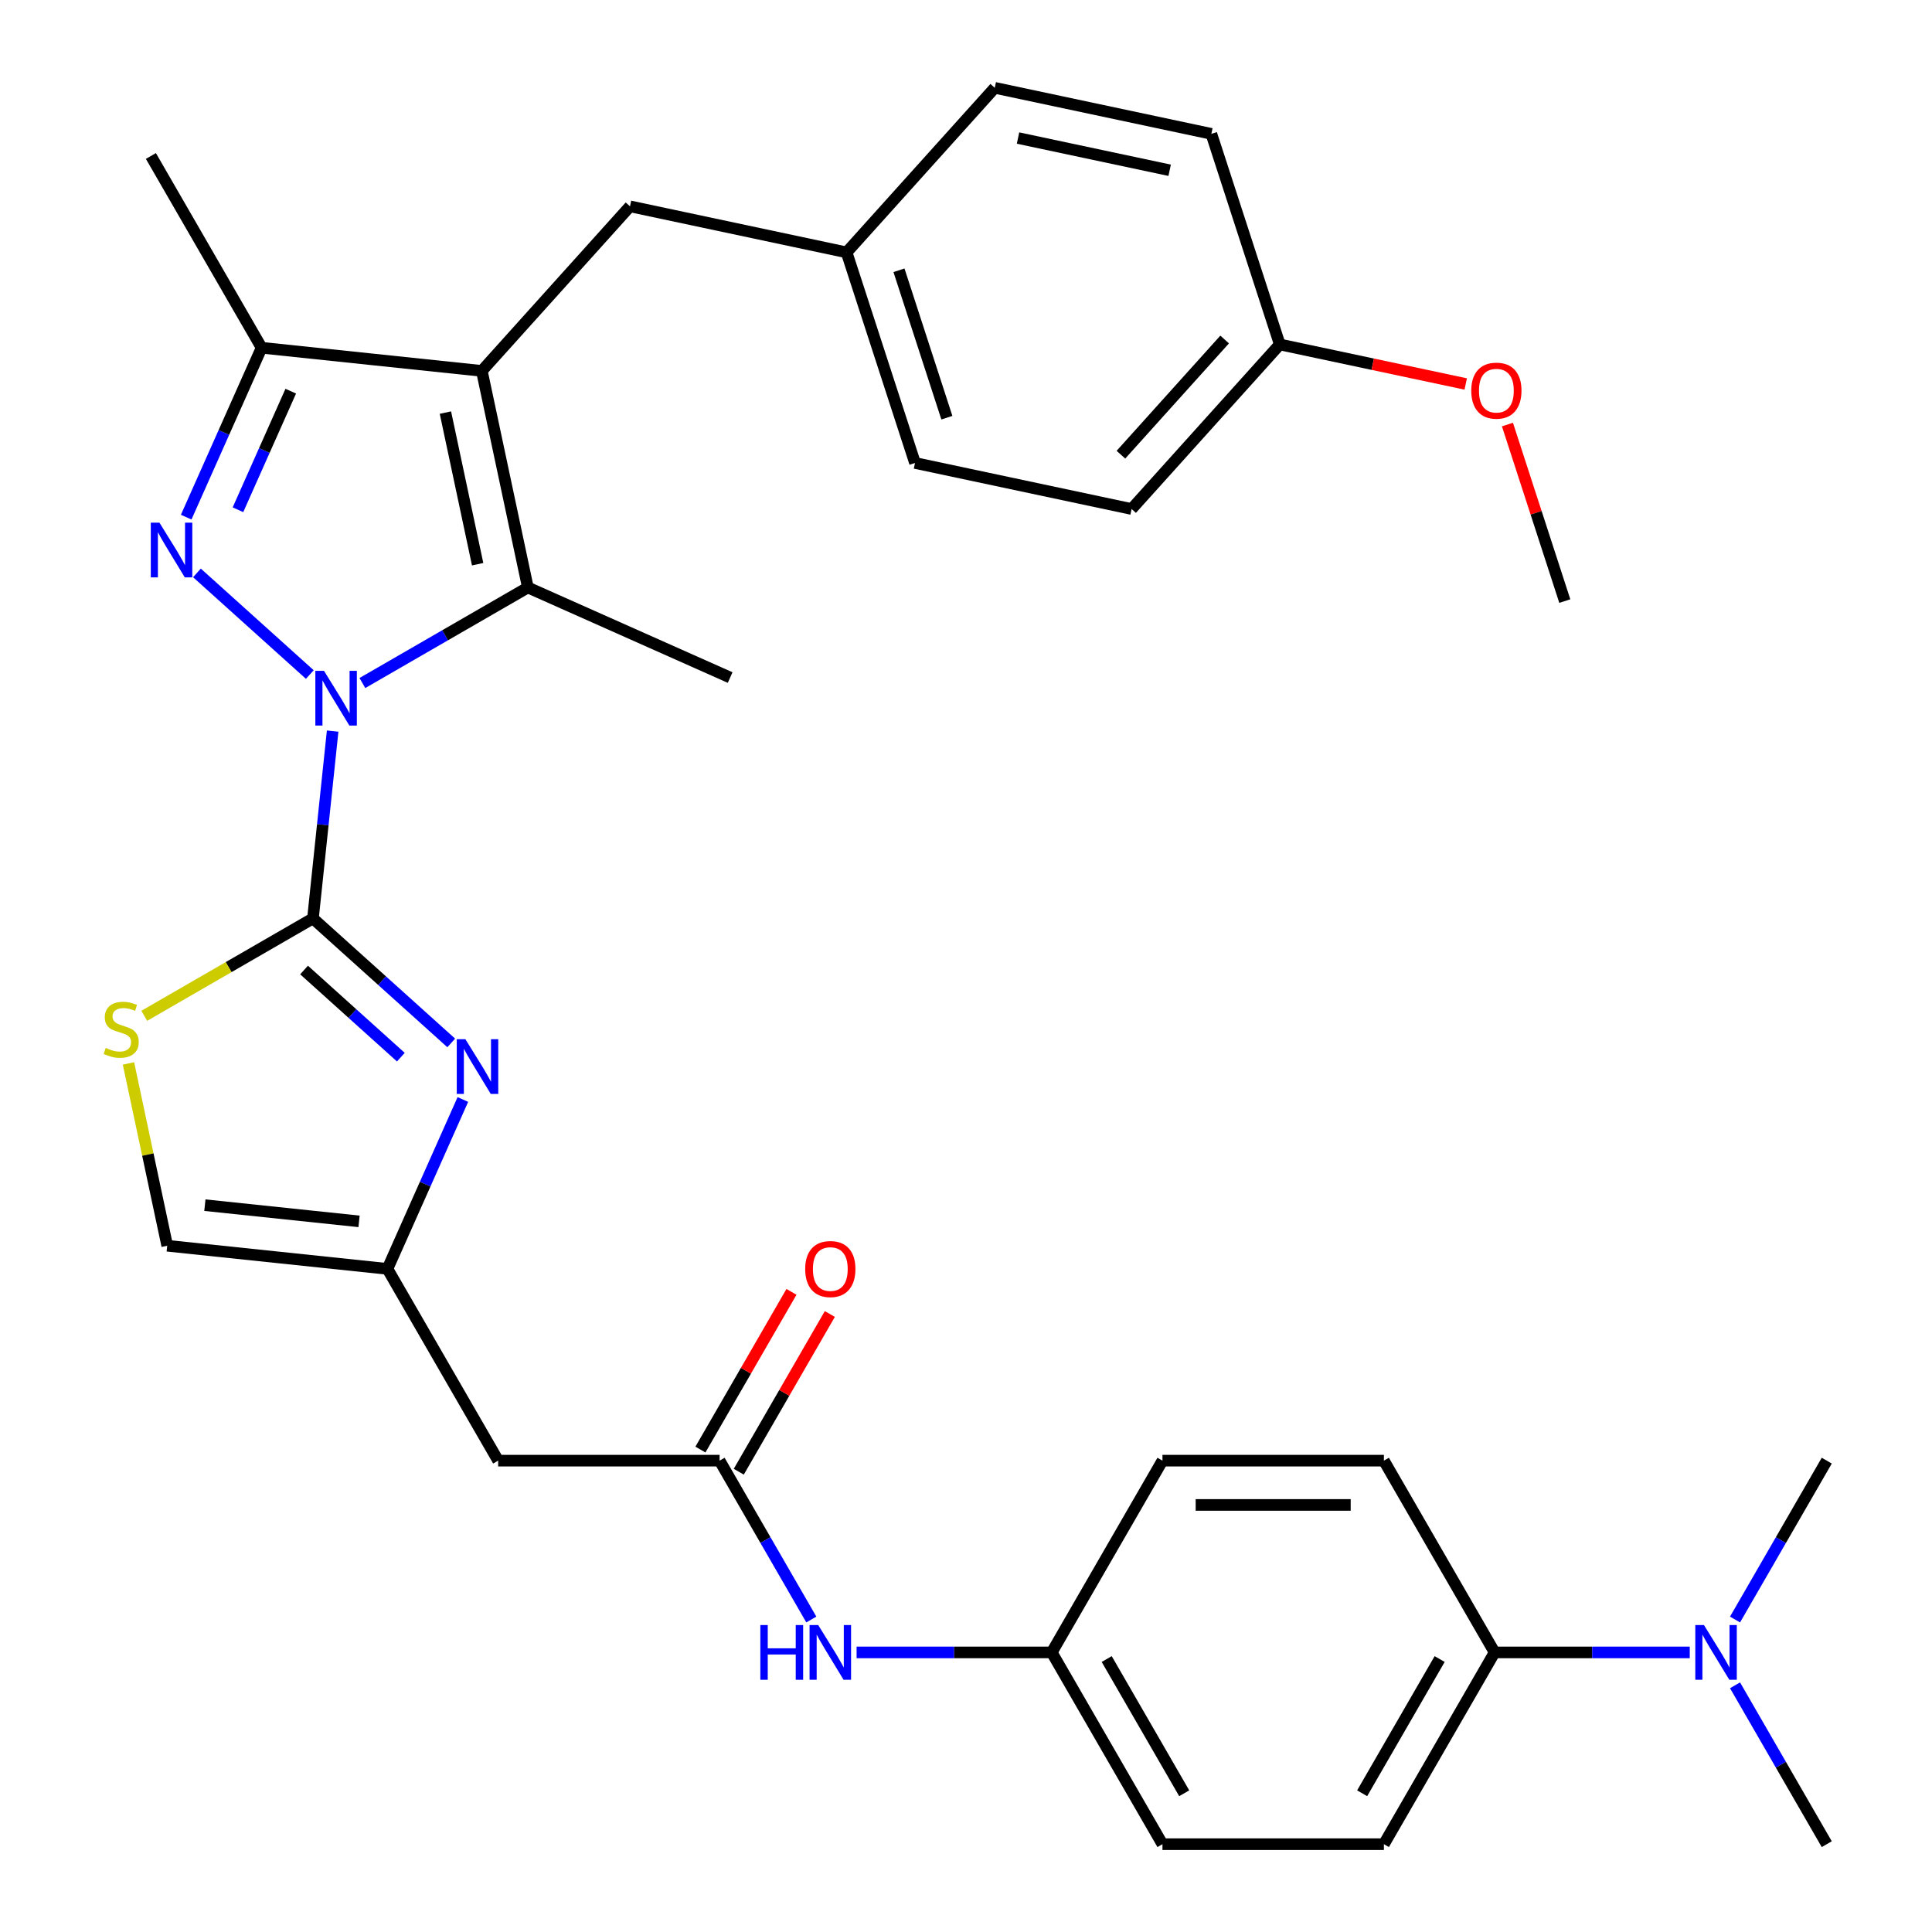 <?xml version='1.0' encoding='iso-8859-1'?>
<svg version='1.1' baseProfile='full'
              xmlns='http://www.w3.org/2000/svg'
                      xmlns:rdkit='http://www.rdkit.org/xml'
                      xmlns:xlink='http://www.w3.org/1999/xlink'
                  xml:space='preserve'
width='1000px' height='1000px' viewBox='0 0 1000 1000'>
<!-- END OF HEADER -->
<rect style='opacity:1.0;fill:#FFFFFF;stroke:none' width='1000' height='1000' x='0' y='0'> </rect>
<path class='bond-0' d='M 172.175,378.415 L 167.08,426.895' style='fill:none;fill-rule:evenodd;stroke:#0000FF;stroke-width:6px;stroke-linecap:butt;stroke-linejoin:miter;stroke-opacity:1' />
<path class='bond-0' d='M 167.08,426.895 L 161.984,475.375' style='fill:none;fill-rule:evenodd;stroke:#000000;stroke-width:6px;stroke-linecap:butt;stroke-linejoin:miter;stroke-opacity:1' />
<path class='bond-1' d='M 160.359,349.139 L 101.938,296.536' style='fill:none;fill-rule:evenodd;stroke:#0000FF;stroke-width:6px;stroke-linecap:butt;stroke-linejoin:miter;stroke-opacity:1' />
<path class='bond-3' d='M 187.57,353.534 L 230.396,328.809' style='fill:none;fill-rule:evenodd;stroke:#0000FF;stroke-width:6px;stroke-linecap:butt;stroke-linejoin:miter;stroke-opacity:1' />
<path class='bond-3' d='M 230.396,328.809 L 273.223,304.083' style='fill:none;fill-rule:evenodd;stroke:#000000;stroke-width:6px;stroke-linecap:butt;stroke-linejoin:miter;stroke-opacity:1' />
<path class='bond-4' d='M 161.984,475.375 L 197.769,507.596' style='fill:none;fill-rule:evenodd;stroke:#000000;stroke-width:6px;stroke-linecap:butt;stroke-linejoin:miter;stroke-opacity:1' />
<path class='bond-4' d='M 197.769,507.596 L 233.553,539.816' style='fill:none;fill-rule:evenodd;stroke:#0000FF;stroke-width:6px;stroke-linecap:butt;stroke-linejoin:miter;stroke-opacity:1' />
<path class='bond-4' d='M 157.381,502.076 L 182.43,524.63' style='fill:none;fill-rule:evenodd;stroke:#000000;stroke-width:6px;stroke-linecap:butt;stroke-linejoin:miter;stroke-opacity:1' />
<path class='bond-4' d='M 182.43,524.63 L 207.48,547.185' style='fill:none;fill-rule:evenodd;stroke:#0000FF;stroke-width:6px;stroke-linecap:butt;stroke-linejoin:miter;stroke-opacity:1' />
<path class='bond-6' d='M 161.984,475.375 L 118.328,500.58' style='fill:none;fill-rule:evenodd;stroke:#000000;stroke-width:6px;stroke-linecap:butt;stroke-linejoin:miter;stroke-opacity:1' />
<path class='bond-6' d='M 118.328,500.58 L 74.671,525.785' style='fill:none;fill-rule:evenodd;stroke:#CCCC00;stroke-width:6px;stroke-linecap:butt;stroke-linejoin:miter;stroke-opacity:1' />
<path class='bond-5' d='M 96.37,267.673 L 115.889,223.833' style='fill:none;fill-rule:evenodd;stroke:#0000FF;stroke-width:6px;stroke-linecap:butt;stroke-linejoin:miter;stroke-opacity:1' />
<path class='bond-5' d='M 115.889,223.833 L 135.408,179.993' style='fill:none;fill-rule:evenodd;stroke:#000000;stroke-width:6px;stroke-linecap:butt;stroke-linejoin:miter;stroke-opacity:1' />
<path class='bond-5' d='M 123.167,263.844 L 136.83,233.157' style='fill:none;fill-rule:evenodd;stroke:#0000FF;stroke-width:6px;stroke-linecap:butt;stroke-linejoin:miter;stroke-opacity:1' />
<path class='bond-5' d='M 136.83,233.157 L 150.493,202.469' style='fill:none;fill-rule:evenodd;stroke:#000000;stroke-width:6px;stroke-linecap:butt;stroke-linejoin:miter;stroke-opacity:1' />
<path class='bond-2' d='M 249.393,191.974 L 273.223,304.083' style='fill:none;fill-rule:evenodd;stroke:#000000;stroke-width:6px;stroke-linecap:butt;stroke-linejoin:miter;stroke-opacity:1' />
<path class='bond-2' d='M 230.546,213.556 L 247.227,292.032' style='fill:none;fill-rule:evenodd;stroke:#000000;stroke-width:6px;stroke-linecap:butt;stroke-linejoin:miter;stroke-opacity:1' />
<path class='bond-11' d='M 249.393,191.974 L 326.085,106.799' style='fill:none;fill-rule:evenodd;stroke:#000000;stroke-width:6px;stroke-linecap:butt;stroke-linejoin:miter;stroke-opacity:1' />
<path class='bond-33' d='M 249.393,191.974 L 135.408,179.993' style='fill:none;fill-rule:evenodd;stroke:#000000;stroke-width:6px;stroke-linecap:butt;stroke-linejoin:miter;stroke-opacity:1' />
<path class='bond-20' d='M 273.223,304.083 L 377.927,350.7' style='fill:none;fill-rule:evenodd;stroke:#000000;stroke-width:6px;stroke-linecap:butt;stroke-linejoin:miter;stroke-opacity:1' />
<path class='bond-7' d='M 239.578,569.092 L 220.06,612.931' style='fill:none;fill-rule:evenodd;stroke:#0000FF;stroke-width:6px;stroke-linecap:butt;stroke-linejoin:miter;stroke-opacity:1' />
<path class='bond-7' d='M 220.06,612.931 L 200.541,656.771' style='fill:none;fill-rule:evenodd;stroke:#000000;stroke-width:6px;stroke-linecap:butt;stroke-linejoin:miter;stroke-opacity:1' />
<path class='bond-26' d='M 135.408,179.993 L 78.101,80.735' style='fill:none;fill-rule:evenodd;stroke:#000000;stroke-width:6px;stroke-linecap:butt;stroke-linejoin:miter;stroke-opacity:1' />
<path class='bond-10' d='M 66.498,550.427 L 76.527,597.609' style='fill:none;fill-rule:evenodd;stroke:#CCCC00;stroke-width:6px;stroke-linecap:butt;stroke-linejoin:miter;stroke-opacity:1' />
<path class='bond-10' d='M 76.527,597.609 L 86.555,644.791' style='fill:none;fill-rule:evenodd;stroke:#000000;stroke-width:6px;stroke-linecap:butt;stroke-linejoin:miter;stroke-opacity:1' />
<path class='bond-9' d='M 200.541,656.771 L 257.848,756.029' style='fill:none;fill-rule:evenodd;stroke:#000000;stroke-width:6px;stroke-linecap:butt;stroke-linejoin:miter;stroke-opacity:1' />
<path class='bond-34' d='M 200.541,656.771 L 86.555,644.791' style='fill:none;fill-rule:evenodd;stroke:#000000;stroke-width:6px;stroke-linecap:butt;stroke-linejoin:miter;stroke-opacity:1' />
<path class='bond-34' d='M 185.839,632.177 L 106.049,623.791' style='fill:none;fill-rule:evenodd;stroke:#000000;stroke-width:6px;stroke-linecap:butt;stroke-linejoin:miter;stroke-opacity:1' />
<path class='bond-8' d='M 372.461,756.029 L 257.848,756.029' style='fill:none;fill-rule:evenodd;stroke:#000000;stroke-width:6px;stroke-linecap:butt;stroke-linejoin:miter;stroke-opacity:1' />
<path class='bond-12' d='M 372.461,756.029 L 396.2,797.146' style='fill:none;fill-rule:evenodd;stroke:#000000;stroke-width:6px;stroke-linecap:butt;stroke-linejoin:miter;stroke-opacity:1' />
<path class='bond-12' d='M 396.2,797.146 L 419.938,838.262' style='fill:none;fill-rule:evenodd;stroke:#0000FF;stroke-width:6px;stroke-linecap:butt;stroke-linejoin:miter;stroke-opacity:1' />
<path class='bond-15' d='M 382.387,761.76 L 405.952,720.943' style='fill:none;fill-rule:evenodd;stroke:#000000;stroke-width:6px;stroke-linecap:butt;stroke-linejoin:miter;stroke-opacity:1' />
<path class='bond-15' d='M 405.952,720.943 L 429.518,680.127' style='fill:none;fill-rule:evenodd;stroke:#FF0000;stroke-width:6px;stroke-linecap:butt;stroke-linejoin:miter;stroke-opacity:1' />
<path class='bond-15' d='M 362.535,750.298 L 386.101,709.482' style='fill:none;fill-rule:evenodd;stroke:#000000;stroke-width:6px;stroke-linecap:butt;stroke-linejoin:miter;stroke-opacity:1' />
<path class='bond-15' d='M 386.101,709.482 L 409.666,668.666' style='fill:none;fill-rule:evenodd;stroke:#FF0000;stroke-width:6px;stroke-linecap:butt;stroke-linejoin:miter;stroke-opacity:1' />
<path class='bond-19' d='M 326.085,106.799 L 438.193,130.629' style='fill:none;fill-rule:evenodd;stroke:#000000;stroke-width:6px;stroke-linecap:butt;stroke-linejoin:miter;stroke-opacity:1' />
<path class='bond-18' d='M 443.373,855.287 L 493.877,855.287' style='fill:none;fill-rule:evenodd;stroke:#0000FF;stroke-width:6px;stroke-linecap:butt;stroke-linejoin:miter;stroke-opacity:1' />
<path class='bond-18' d='M 493.877,855.287 L 544.381,855.287' style='fill:none;fill-rule:evenodd;stroke:#000000;stroke-width:6px;stroke-linecap:butt;stroke-linejoin:miter;stroke-opacity:1' />
<path class='bond-13' d='M 773.608,855.287 L 716.302,954.545' style='fill:none;fill-rule:evenodd;stroke:#000000;stroke-width:6px;stroke-linecap:butt;stroke-linejoin:miter;stroke-opacity:1' />
<path class='bond-13' d='M 745.161,858.715 L 705.046,928.195' style='fill:none;fill-rule:evenodd;stroke:#000000;stroke-width:6px;stroke-linecap:butt;stroke-linejoin:miter;stroke-opacity:1' />
<path class='bond-14' d='M 773.608,855.287 L 824.112,855.287' style='fill:none;fill-rule:evenodd;stroke:#000000;stroke-width:6px;stroke-linecap:butt;stroke-linejoin:miter;stroke-opacity:1' />
<path class='bond-14' d='M 824.112,855.287 L 874.616,855.287' style='fill:none;fill-rule:evenodd;stroke:#0000FF;stroke-width:6px;stroke-linecap:butt;stroke-linejoin:miter;stroke-opacity:1' />
<path class='bond-36' d='M 773.608,855.287 L 716.302,756.029' style='fill:none;fill-rule:evenodd;stroke:#000000;stroke-width:6px;stroke-linecap:butt;stroke-linejoin:miter;stroke-opacity:1' />
<path class='bond-30' d='M 898.051,872.313 L 921.79,913.429' style='fill:none;fill-rule:evenodd;stroke:#0000FF;stroke-width:6px;stroke-linecap:butt;stroke-linejoin:miter;stroke-opacity:1' />
<path class='bond-30' d='M 921.79,913.429 L 945.529,954.545' style='fill:none;fill-rule:evenodd;stroke:#000000;stroke-width:6px;stroke-linecap:butt;stroke-linejoin:miter;stroke-opacity:1' />
<path class='bond-31' d='M 898.051,838.262 L 921.79,797.146' style='fill:none;fill-rule:evenodd;stroke:#0000FF;stroke-width:6px;stroke-linecap:butt;stroke-linejoin:miter;stroke-opacity:1' />
<path class='bond-31' d='M 921.79,797.146 L 945.529,756.029' style='fill:none;fill-rule:evenodd;stroke:#000000;stroke-width:6px;stroke-linecap:butt;stroke-linejoin:miter;stroke-opacity:1' />
<path class='bond-16' d='M 716.302,954.545 L 601.688,954.545' style='fill:none;fill-rule:evenodd;stroke:#000000;stroke-width:6px;stroke-linecap:butt;stroke-linejoin:miter;stroke-opacity:1' />
<path class='bond-17' d='M 716.302,756.029 L 601.688,756.029' style='fill:none;fill-rule:evenodd;stroke:#000000;stroke-width:6px;stroke-linecap:butt;stroke-linejoin:miter;stroke-opacity:1' />
<path class='bond-17' d='M 699.11,778.952 L 618.88,778.952' style='fill:none;fill-rule:evenodd;stroke:#000000;stroke-width:6px;stroke-linecap:butt;stroke-linejoin:miter;stroke-opacity:1' />
<path class='bond-22' d='M 544.381,855.287 L 601.688,756.029' style='fill:none;fill-rule:evenodd;stroke:#000000;stroke-width:6px;stroke-linecap:butt;stroke-linejoin:miter;stroke-opacity:1' />
<path class='bond-23' d='M 544.381,855.287 L 601.688,954.545' style='fill:none;fill-rule:evenodd;stroke:#000000;stroke-width:6px;stroke-linecap:butt;stroke-linejoin:miter;stroke-opacity:1' />
<path class='bond-23' d='M 572.829,858.715 L 612.944,928.195' style='fill:none;fill-rule:evenodd;stroke:#000000;stroke-width:6px;stroke-linecap:butt;stroke-linejoin:miter;stroke-opacity:1' />
<path class='bond-24' d='M 438.193,130.629 L 514.885,45.455' style='fill:none;fill-rule:evenodd;stroke:#000000;stroke-width:6px;stroke-linecap:butt;stroke-linejoin:miter;stroke-opacity:1' />
<path class='bond-25' d='M 438.193,130.629 L 473.611,239.633' style='fill:none;fill-rule:evenodd;stroke:#000000;stroke-width:6px;stroke-linecap:butt;stroke-linejoin:miter;stroke-opacity:1' />
<path class='bond-25' d='M 465.307,139.896 L 490.099,216.199' style='fill:none;fill-rule:evenodd;stroke:#000000;stroke-width:6px;stroke-linecap:butt;stroke-linejoin:miter;stroke-opacity:1' />
<path class='bond-21' d='M 662.411,178.288 L 585.72,263.462' style='fill:none;fill-rule:evenodd;stroke:#000000;stroke-width:6px;stroke-linecap:butt;stroke-linejoin:miter;stroke-opacity:1' />
<path class='bond-21' d='M 633.873,175.726 L 580.189,235.348' style='fill:none;fill-rule:evenodd;stroke:#000000;stroke-width:6px;stroke-linecap:butt;stroke-linejoin:miter;stroke-opacity:1' />
<path class='bond-29' d='M 662.411,178.288 L 710.533,188.516' style='fill:none;fill-rule:evenodd;stroke:#000000;stroke-width:6px;stroke-linecap:butt;stroke-linejoin:miter;stroke-opacity:1' />
<path class='bond-29' d='M 710.533,188.516 L 758.655,198.745' style='fill:none;fill-rule:evenodd;stroke:#FF0000;stroke-width:6px;stroke-linecap:butt;stroke-linejoin:miter;stroke-opacity:1' />
<path class='bond-35' d='M 662.411,178.288 L 626.994,69.284' style='fill:none;fill-rule:evenodd;stroke:#000000;stroke-width:6px;stroke-linecap:butt;stroke-linejoin:miter;stroke-opacity:1' />
<path class='bond-27' d='M 514.885,45.455 L 626.994,69.284' style='fill:none;fill-rule:evenodd;stroke:#000000;stroke-width:6px;stroke-linecap:butt;stroke-linejoin:miter;stroke-opacity:1' />
<path class='bond-27' d='M 526.935,71.451 L 605.411,88.131' style='fill:none;fill-rule:evenodd;stroke:#000000;stroke-width:6px;stroke-linecap:butt;stroke-linejoin:miter;stroke-opacity:1' />
<path class='bond-28' d='M 473.611,239.633 L 585.72,263.462' style='fill:none;fill-rule:evenodd;stroke:#000000;stroke-width:6px;stroke-linecap:butt;stroke-linejoin:miter;stroke-opacity:1' />
<path class='bond-32' d='M 780.247,219.743 L 795.092,265.432' style='fill:none;fill-rule:evenodd;stroke:#FF0000;stroke-width:6px;stroke-linecap:butt;stroke-linejoin:miter;stroke-opacity:1' />
<path class='bond-32' d='M 795.092,265.432 L 809.938,311.121' style='fill:none;fill-rule:evenodd;stroke:#000000;stroke-width:6px;stroke-linecap:butt;stroke-linejoin:miter;stroke-opacity:1' />
<path  class='atom-0' d='M 167.705 347.229
L 176.985 362.229
Q 177.905 363.709, 179.385 366.389
Q 180.865 369.069, 180.945 369.229
L 180.945 347.229
L 184.705 347.229
L 184.705 375.549
L 180.825 375.549
L 170.865 359.149
Q 169.705 357.229, 168.465 355.029
Q 167.265 352.829, 166.905 352.149
L 166.905 375.549
L 163.225 375.549
L 163.225 347.229
L 167.705 347.229
' fill='#0000FF'/>
<path  class='atom-2' d='M 82.53 270.538
L 91.81 285.538
Q 92.73 287.018, 94.21 289.698
Q 95.69 292.378, 95.77 292.538
L 95.77 270.538
L 99.53 270.538
L 99.53 298.858
L 95.65 298.858
L 85.69 282.458
Q 84.53 280.538, 83.29 278.338
Q 82.09 276.138, 81.73 275.458
L 81.73 298.858
L 78.05 298.858
L 78.05 270.538
L 82.53 270.538
' fill='#0000FF'/>
<path  class='atom-5' d='M 240.899 537.906
L 250.179 552.906
Q 251.099 554.386, 252.579 557.066
Q 254.059 559.746, 254.139 559.906
L 254.139 537.906
L 257.899 537.906
L 257.899 566.226
L 254.019 566.226
L 244.059 549.826
Q 242.899 547.906, 241.659 545.706
Q 240.459 543.506, 240.099 542.826
L 240.099 566.226
L 236.419 566.226
L 236.419 537.906
L 240.899 537.906
' fill='#0000FF'/>
<path  class='atom-7' d='M 54.726 542.402
Q 55.046 542.522, 56.366 543.082
Q 57.686 543.642, 59.126 544.002
Q 60.606 544.322, 62.046 544.322
Q 64.726 544.322, 66.286 543.042
Q 67.846 541.722, 67.846 539.442
Q 67.846 537.882, 67.046 536.922
Q 66.286 535.962, 65.086 535.442
Q 63.886 534.922, 61.886 534.322
Q 59.366 533.562, 57.846 532.842
Q 56.366 532.122, 55.286 530.602
Q 54.246 529.082, 54.246 526.522
Q 54.246 522.962, 56.646 520.762
Q 59.086 518.562, 63.886 518.562
Q 67.166 518.562, 70.886 520.122
L 69.966 523.202
Q 66.566 521.802, 64.006 521.802
Q 61.246 521.802, 59.726 522.962
Q 58.206 524.082, 58.246 526.042
Q 58.246 527.562, 59.006 528.482
Q 59.806 529.402, 60.926 529.922
Q 62.086 530.442, 64.006 531.042
Q 66.566 531.842, 68.086 532.642
Q 69.606 533.442, 70.686 535.082
Q 71.806 536.682, 71.806 539.442
Q 71.806 543.362, 69.166 545.482
Q 66.566 547.562, 62.206 547.562
Q 59.686 547.562, 57.766 547.002
Q 55.886 546.482, 53.646 545.562
L 54.726 542.402
' fill='#CCCC00'/>
<path  class='atom-13' d='M 393.548 841.127
L 397.388 841.127
L 397.388 853.167
L 411.868 853.167
L 411.868 841.127
L 415.708 841.127
L 415.708 869.447
L 411.868 869.447
L 411.868 856.367
L 397.388 856.367
L 397.388 869.447
L 393.548 869.447
L 393.548 841.127
' fill='#0000FF'/>
<path  class='atom-13' d='M 423.508 841.127
L 432.788 856.127
Q 433.708 857.607, 435.188 860.287
Q 436.668 862.967, 436.748 863.127
L 436.748 841.127
L 440.508 841.127
L 440.508 869.447
L 436.628 869.447
L 426.668 853.047
Q 425.508 851.127, 424.268 848.927
Q 423.068 846.727, 422.708 846.047
L 422.708 869.447
L 419.028 869.447
L 419.028 841.127
L 423.508 841.127
' fill='#0000FF'/>
<path  class='atom-15' d='M 881.962 841.127
L 891.242 856.127
Q 892.162 857.607, 893.642 860.287
Q 895.122 862.967, 895.202 863.127
L 895.202 841.127
L 898.962 841.127
L 898.962 869.447
L 895.082 869.447
L 885.122 853.047
Q 883.962 851.127, 882.722 848.927
Q 881.522 846.727, 881.162 846.047
L 881.162 869.447
L 877.482 869.447
L 877.482 841.127
L 881.962 841.127
' fill='#0000FF'/>
<path  class='atom-16' d='M 416.768 656.851
Q 416.768 650.051, 420.128 646.251
Q 423.488 642.451, 429.768 642.451
Q 436.048 642.451, 439.408 646.251
Q 442.768 650.051, 442.768 656.851
Q 442.768 663.731, 439.368 667.651
Q 435.968 671.531, 429.768 671.531
Q 423.528 671.531, 420.128 667.651
Q 416.768 663.771, 416.768 656.851
M 429.768 668.331
Q 434.088 668.331, 436.408 665.451
Q 438.768 662.531, 438.768 656.851
Q 438.768 651.291, 436.408 648.491
Q 434.088 645.651, 429.768 645.651
Q 425.448 645.651, 423.088 648.451
Q 420.768 651.251, 420.768 656.851
Q 420.768 662.571, 423.088 665.451
Q 425.448 668.331, 429.768 668.331
' fill='#FF0000'/>
<path  class='atom-30' d='M 761.52 202.197
Q 761.52 195.397, 764.88 191.597
Q 768.24 187.797, 774.52 187.797
Q 780.8 187.797, 784.16 191.597
Q 787.52 195.397, 787.52 202.197
Q 787.52 209.077, 784.12 212.997
Q 780.72 216.877, 774.52 216.877
Q 768.28 216.877, 764.88 212.997
Q 761.52 209.117, 761.52 202.197
M 774.52 213.677
Q 778.84 213.677, 781.16 210.797
Q 783.52 207.877, 783.52 202.197
Q 783.52 196.637, 781.16 193.837
Q 778.84 190.997, 774.52 190.997
Q 770.2 190.997, 767.84 193.797
Q 765.52 196.597, 765.52 202.197
Q 765.52 207.917, 767.84 210.797
Q 770.2 213.677, 774.52 213.677
' fill='#FF0000'/>
</svg>
